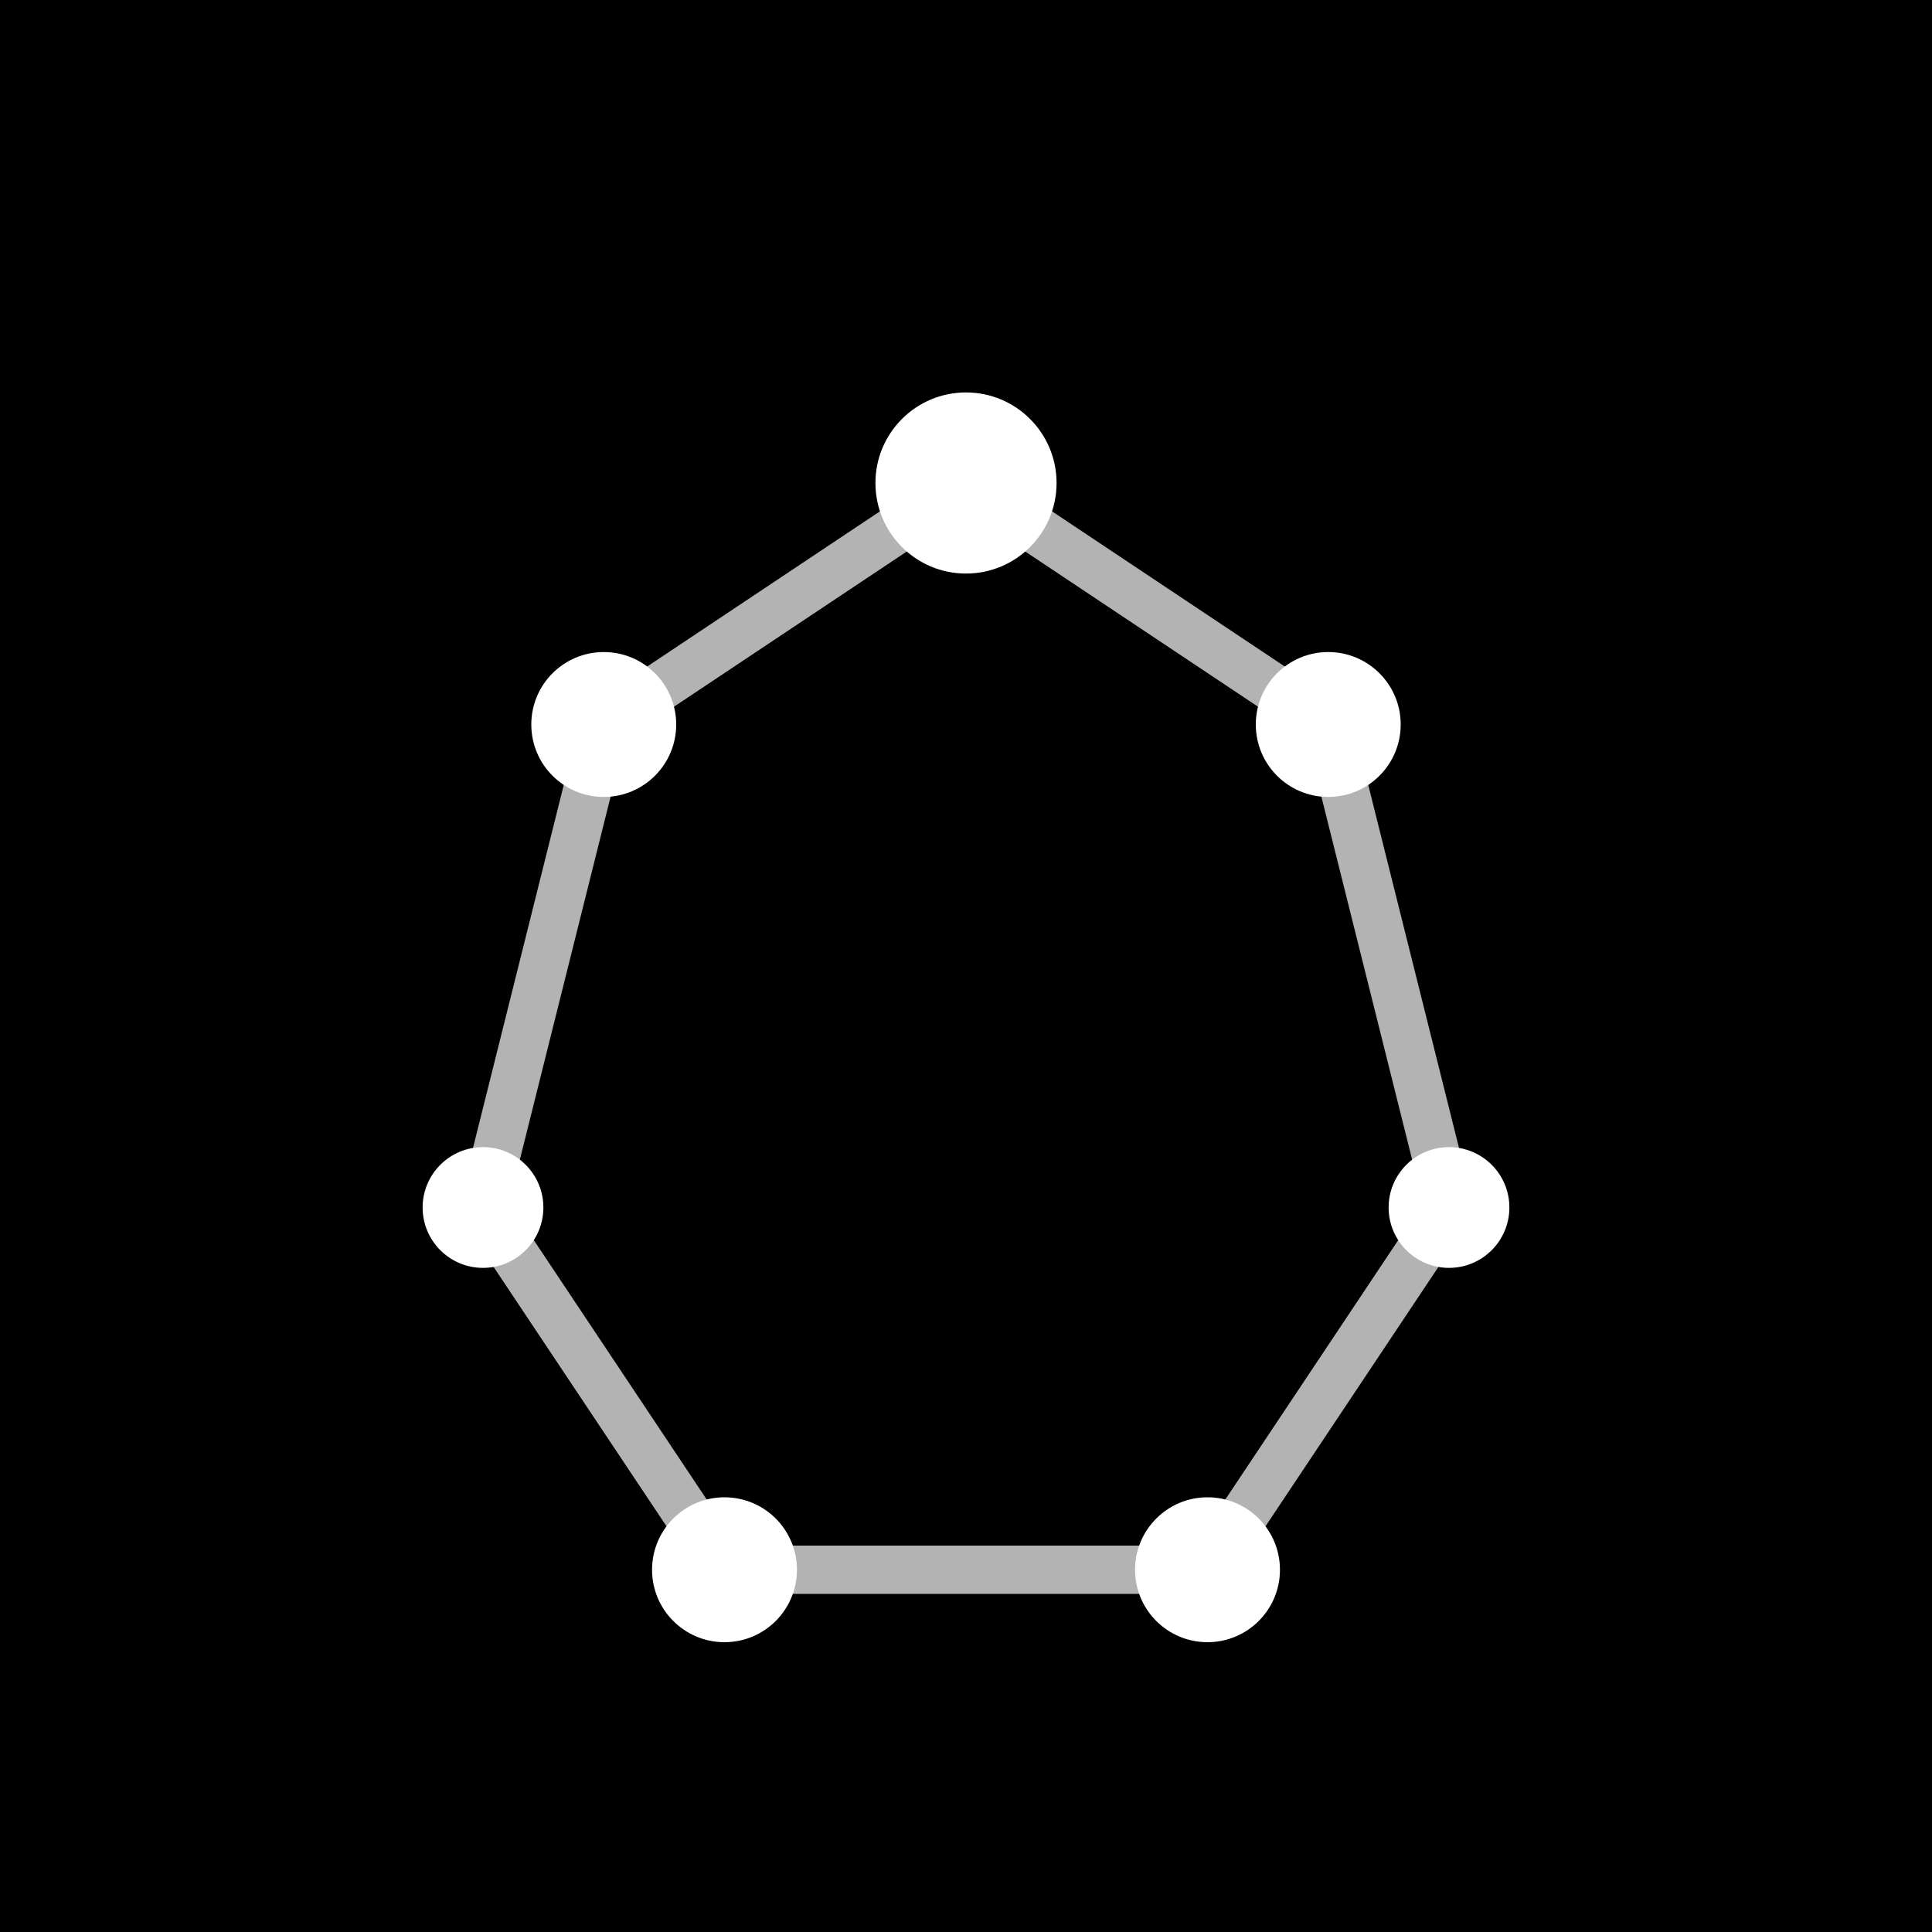 <svg width="32" height="32" viewBox="0 0 32 32" xmlns="http://www.w3.org/2000/svg">
  <rect width="32" height="32" fill="#000000"/>
  <circle cx="16" cy="8" r="1.5" fill="#ffffff"/>
  <circle cx="10" cy="12" r="1.2" fill="#ffffff"/>
  <circle cx="22" cy="12" r="1.2" fill="#ffffff"/>
  <circle cx="8" cy="20" r="1" fill="#ffffff"/>
  <circle cx="24" cy="20" r="1" fill="#ffffff"/>
  <circle cx="12" cy="26" r="1.2" fill="#ffffff"/>
  <circle cx="20" cy="26" r="1.2" fill="#ffffff"/>
  <line x1="16" y1="8" x2="10" y2="12" stroke="#ffffff" stroke-width="0.8" opacity="0.7"/>
  <line x1="16" y1="8" x2="22" y2="12" stroke="#ffffff" stroke-width="0.8" opacity="0.7"/>
  <line x1="10" y1="12" x2="8" y2="20" stroke="#ffffff" stroke-width="0.8" opacity="0.7"/>
  <line x1="22" y1="12" x2="24" y2="20" stroke="#ffffff" stroke-width="0.8" opacity="0.7"/>
  <line x1="8" y1="20" x2="12" y2="26" stroke="#ffffff" stroke-width="0.8" opacity="0.7"/>
  <line x1="24" y1="20" x2="20" y2="26" stroke="#ffffff" stroke-width="0.8" opacity="0.7"/>
  <line x1="12" y1="26" x2="20" y2="26" stroke="#ffffff" stroke-width="0.8" opacity="0.7"/>
</svg>